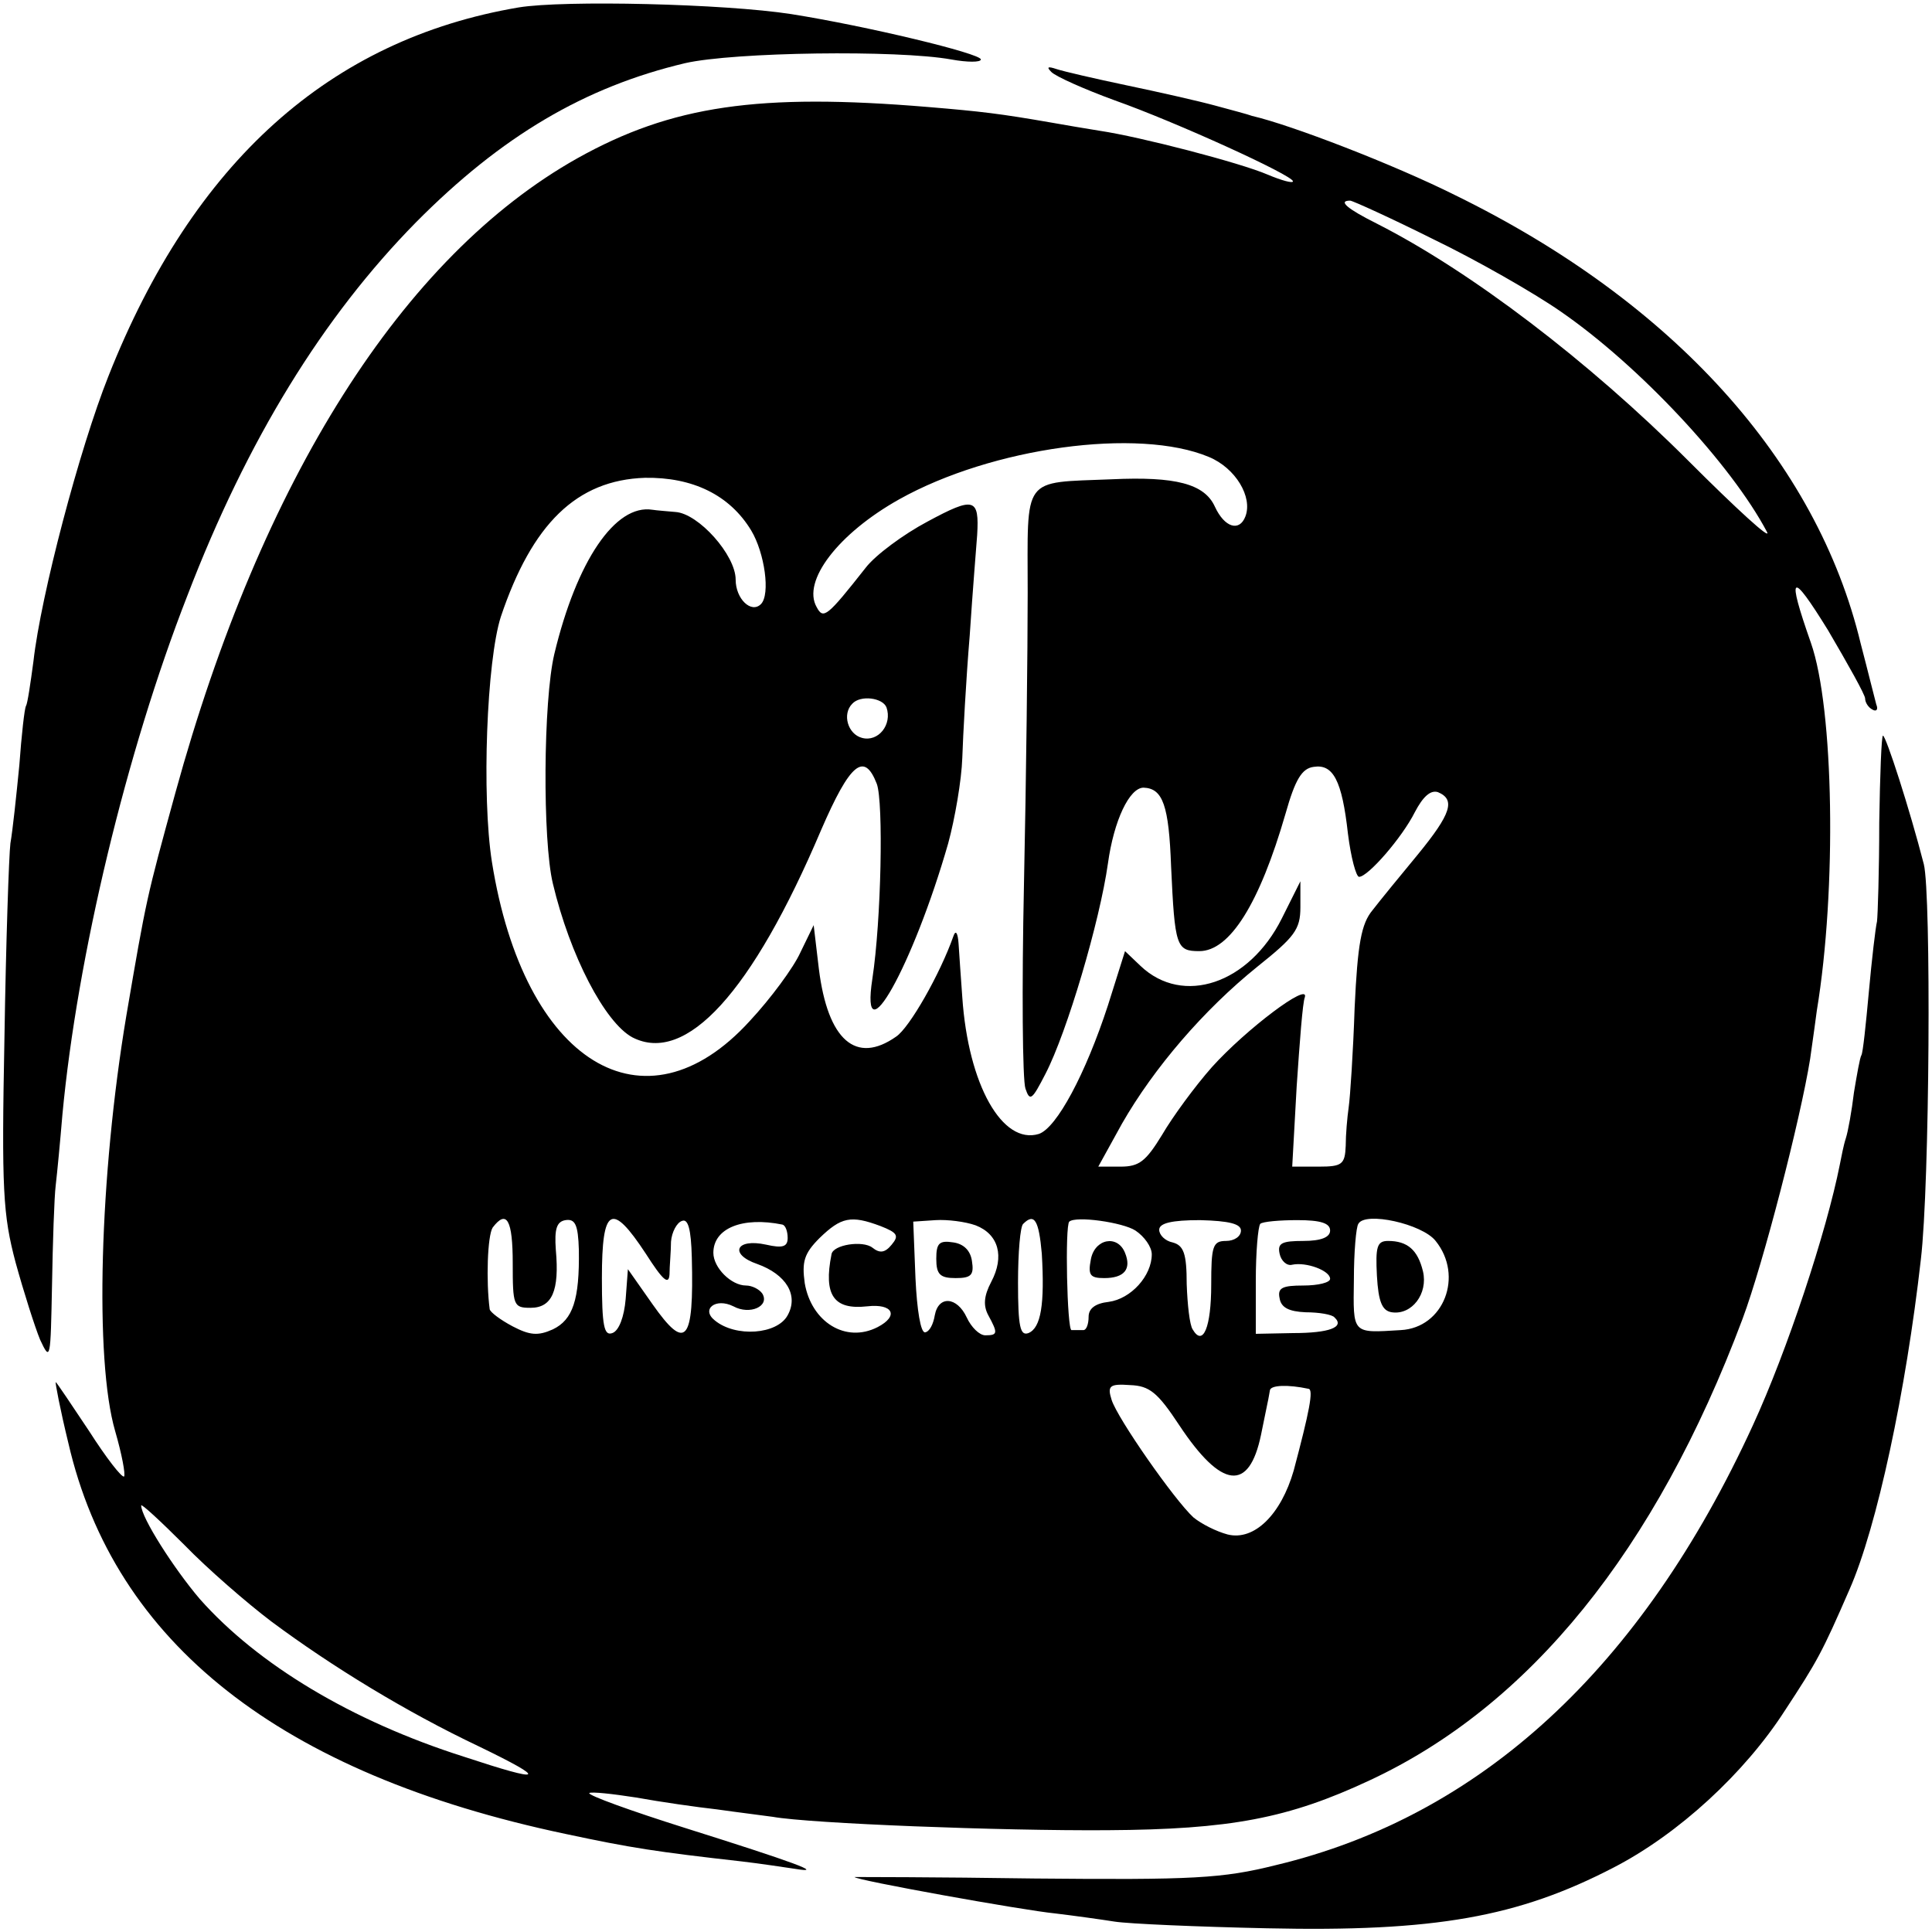 <?xml version="1.0" standalone="no"?>
<!DOCTYPE svg PUBLIC "-//W3C//DTD SVG 20010904//EN"
 "http://www.w3.org/TR/2001/REC-SVG-20010904/DTD/svg10.dtd">
<svg version="1.0" xmlns="http://www.w3.org/2000/svg"
 width="260pt" height="260pt" viewBox="0 0 260 260"
 preserveAspectRatio="xMidYMid meet">
<g transform="translate(0,260) scale(0.1,-0.1)"
fill="#000000" stroke="none">
<path d="M698 2590 c-254 -43 -438 -208 -552 -496 -39 -98 -91 -295 -101 -384
-4 -30 -8 -57 -10 -60 -2 -3 -6 -39 -9 -80 -4 -41 -9 -88 -12 -105 -2 -16 -6
-134 -8 -261 -4 -205 -2 -239 15 -303 11 -40 26 -87 33 -104 14 -30 14 -26 16
73 1 58 3 119 5 135 2 17 6 59 9 95 20 213 86 488 168 698 81 211 183 376 308
503 115 116 227 182 362 214 66 15 286 18 358 5 22 -4 40 -4 40 0 0 8 -154 45
-255 61 -90 14 -306 19 -367 9z"/>
<path d="M1415 2503 c6 -6 44 -23 85 -38 82 -29 240 -101 240 -109 0 -3 -15 1
-34 9 -37 16 -172 51 -226 59 -19 3 -48 8 -65 11 -69 12 -94 15 -166 21 -228
19 -345 2 -472 -69 -235 -132 -425 -432 -541 -854 -39 -142 -39 -142 -66 -300
-36 -215 -43 -463 -15 -559 9 -31 14 -58 12 -61 -3 -2 -24 25 -47 61 -24 36
-44 66 -45 66 -1 0 6 -37 17 -82 62 -269 285 -445 669 -526 89 -19 122 -24
237 -37 26 -3 58 -8 72 -10 42 -7 -2 9 -148 55 -73 23 -131 44 -129 47 3 2 31
-1 63 -6 33 -6 82 -13 109 -16 28 -4 61 -8 75 -10 50 -9 308 -19 450 -18 166
1 244 16 353 67 215 100 385 309 502 621 28 75 78 269 91 350 4 28 8 57 9 65
27 163 23 407 -8 495 -33 94 -27 98 23 17 27 -46 50 -87 50 -92 0 -5 4 -12 10
-15 5 -3 8 0 5 7 -2 7 -11 44 -21 82 -59 246 -253 460 -545 603 -84 42 -222
95 -274 107 -5 2 -28 8 -50 14 -22 6 -75 18 -118 27 -43 9 -86 19 -95 22 -12
4 -14 3 -7 -4z m514 -225 c58 -28 135 -72 171 -97 106 -73 230 -206 278 -297
6 -12 -41 31 -106 96 -134 134 -293 255 -419 319 -40 20 -53 31 -36 31 3 0 54
-23 112 -52z m-302 -293 c36 -15 59 -54 49 -80 -8 -21 -28 -15 -41 13 -14 31
-53 41 -139 37 -122 -5 -113 6 -113 -153 0 -75 -2 -252 -5 -392 -3 -140 -2
-264 2 -275 6 -18 9 -15 27 20 29 56 73 205 84 283 8 58 29 102 48 102 26 -1
34 -24 37 -106 5 -108 7 -114 38 -114 41 0 81 64 116 185 13 46 22 61 38 63
26 4 38 -18 46 -90 4 -32 11 -58 15 -58 12 0 58 53 75 87 11 21 21 30 31 27
24 -10 18 -29 -27 -84 -24 -29 -51 -62 -61 -75 -15 -18 -20 -45 -24 -131 -2
-60 -6 -120 -8 -134 -2 -14 -4 -37 -4 -52 -1 -25 -5 -28 -36 -28 l-36 0 6 108
c4 59 8 113 11 120 6 21 -79 -43 -125 -94 -23 -26 -53 -67 -67 -91 -22 -36
-31 -43 -56 -43 l-30 0 32 58 c43 75 110 153 182 211 50 40 58 50 58 80 l0 35
-25 -50 c-44 -88 -133 -118 -190 -64 l-21 20 -23 -73 c-30 -92 -69 -165 -93
-173 -49 -15 -95 66 -103 184 -2 26 -4 58 -5 72 -1 15 -4 19 -7 10 -18 -51
-59 -123 -77 -135 -54 -38 -92 -5 -104 91 l-7 59 -18 -37 c-9 -20 -40 -62 -68
-92 -142 -156 -304 -56 -347 214 -14 89 -7 271 12 330 42 125 102 184 194 187
64 1 114 -23 143 -71 18 -30 26 -86 13 -99 -13 -13 -34 7 -34 33 0 33 -50 89
-81 91 -10 1 -25 2 -31 3 -50 8 -102 -69 -132 -194 -15 -63 -16 -251 -2 -309
23 -97 70 -187 107 -207 72 -37 161 60 254 279 39 90 58 106 75 62 9 -25 6
-183 -6 -262 -17 -111 55 18 102 182 9 33 18 85 19 115 1 30 5 105 10 165 4
61 9 121 10 135 3 50 -4 52 -67 18 -32 -17 -70 -45 -83 -62 -52 -66 -57 -70
-66 -53 -20 35 29 99 111 145 125 70 322 97 417 57z m-434 -337 c8 -23 -11
-47 -33 -41 -19 5 -27 32 -13 46 11 12 41 8 46 -5z m-503 -748 c0 -57 1 -60
24 -60 29 0 39 23 34 78 -2 28 1 38 13 40 13 2 17 -6 18 -40 1 -67 -8 -94 -35
-107 -20 -9 -31 -8 -54 4 -17 9 -30 19 -31 23 -5 38 -3 99 4 110 19 25 27 10
27 -48z m179 13 c23 -36 31 -43 32 -28 0 11 2 31 2 44 1 13 8 26 15 28 8 3 12
-11 13 -49 3 -115 -8 -127 -53 -63 l-33 47 -3 -40 c-2 -24 -9 -43 -18 -46 -11
-4 -14 9 -14 74 0 96 13 103 59 33z m184 39 c4 -1 7 -9 7 -18 0 -12 -7 -14
-29 -9 -41 9 -50 -13 -12 -26 39 -14 56 -42 41 -69 -14 -26 -70 -30 -98 -7
-19 15 1 31 25 19 22 -12 49 0 39 17 -4 6 -14 11 -22 11 -20 0 -44 24 -44 44
0 33 39 49 93 38z m132 -2 c23 -9 25 -13 15 -25 -9 -11 -16 -12 -26 -4 -13 10
-53 4 -55 -9 -11 -55 3 -75 48 -70 35 4 43 -13 14 -28 -43 -22 -89 7 -98 59
-4 29 -1 40 20 61 29 28 42 31 82 16z m128 1 c31 -12 39 -42 21 -76 -10 -19
-11 -32 -4 -45 13 -24 13 -27 -4 -27 -8 0 -19 11 -25 24 -13 28 -38 30 -43 3
-2 -12 -7 -22 -13 -23 -6 -1 -11 30 -13 73 l-3 76 30 2 c16 1 40 -2 54 -7z
m89 -38 c4 -68 -1 -100 -18 -107 -11 -4 -14 8 -14 68 0 40 3 76 7 79 15 15 21
5 25 -40z m126 31 c12 -8 22 -22 22 -32 0 -29 -28 -60 -58 -64 -18 -2 -27 -9
-27 -20 0 -10 -3 -18 -7 -18 -5 0 -12 0 -16 0 -6 0 -9 141 -3 146 9 8 72 -1
89 -12z m142 0 c0 -8 -9 -14 -20 -14 -18 0 -20 -7 -20 -59 0 -57 -11 -84 -25
-60 -4 6 -7 33 -8 61 0 41 -4 52 -19 56 -10 2 -18 10 -18 17 0 9 17 13 55 13
39 -1 55 -5 55 -14z m120 0 c0 -9 -12 -14 -36 -14 -29 0 -35 -3 -32 -17 2 -10
10 -17 17 -15 19 4 51 -8 51 -19 0 -5 -16 -9 -36 -9 -28 0 -35 -3 -32 -17 2
-13 13 -18 35 -19 18 0 36 -3 39 -7 14 -13 -7 -21 -56 -21 l-50 -1 0 71 c0 39
3 73 6 77 3 3 26 5 50 5 31 0 44 -4 44 -14z m142 -14 c38 -47 11 -117 -47
-120 -66 -4 -64 -6 -63 68 0 37 3 71 6 75 9 17 86 0 104 -23z m-345 -248 c57
-86 94 -90 110 -13 4 20 8 39 9 44 1 4 2 11 3 16 1 7 24 8 52 2 7 -1 1 -31
-20 -110 -17 -59 -53 -95 -89 -86 -15 4 -35 14 -46 23 -26 24 -102 133 -110
158 -6 19 -3 22 25 20 26 -1 37 -10 66 -54z m-1222 -264 c82 -61 182 -122 279
-168 95 -46 89 -50 -20 -14 -151 48 -277 124 -355 212 -35 41 -79 110 -79 126
0 3 26 -21 58 -53 31 -32 84 -78 117 -103z"/>
<path d="M1260 906 c0 -21 5 -26 26 -26 21 0 25 4 22 23 -2 14 -11 23 -25 25
-19 3 -23 -1 -23 -22z"/>
<path d="M1468 905 c-4 -21 -1 -25 18 -25 27 0 37 12 28 34 -10 25 -41 19 -46
-9z"/>
<path d="M1853 883 c2 -35 7 -47 20 -49 27 -4 49 25 42 55 -7 29 -21 41 -47
41 -15 0 -17 -8 -15 -47z"/>
<path d="M2529 1493 c0 -65 -2 -125 -3 -133 -2 -8 -7 -51 -11 -95 -4 -44 -8
-82 -10 -85 -2 -3 -6 -26 -10 -50 -3 -25 -8 -53 -11 -62 -3 -9 -6 -25 -8 -35
-18 -91 -71 -251 -117 -351 -150 -327 -366 -526 -642 -592 -72 -18 -111 -20
-325 -18 -133 2 -242 2 -242 2 0 -4 228 -45 270 -49 25 -3 61 -8 80 -11 19 -3
112 -7 205 -9 226 -5 338 15 467 82 87 45 176 127 230 211 44 67 50 78 87 163
37 84 76 267 96 444 12 101 14 492 4 532 -19 74 -51 173 -55 173 -2 0 -4 -53
-5 -117z"/>
</g>
</svg>
